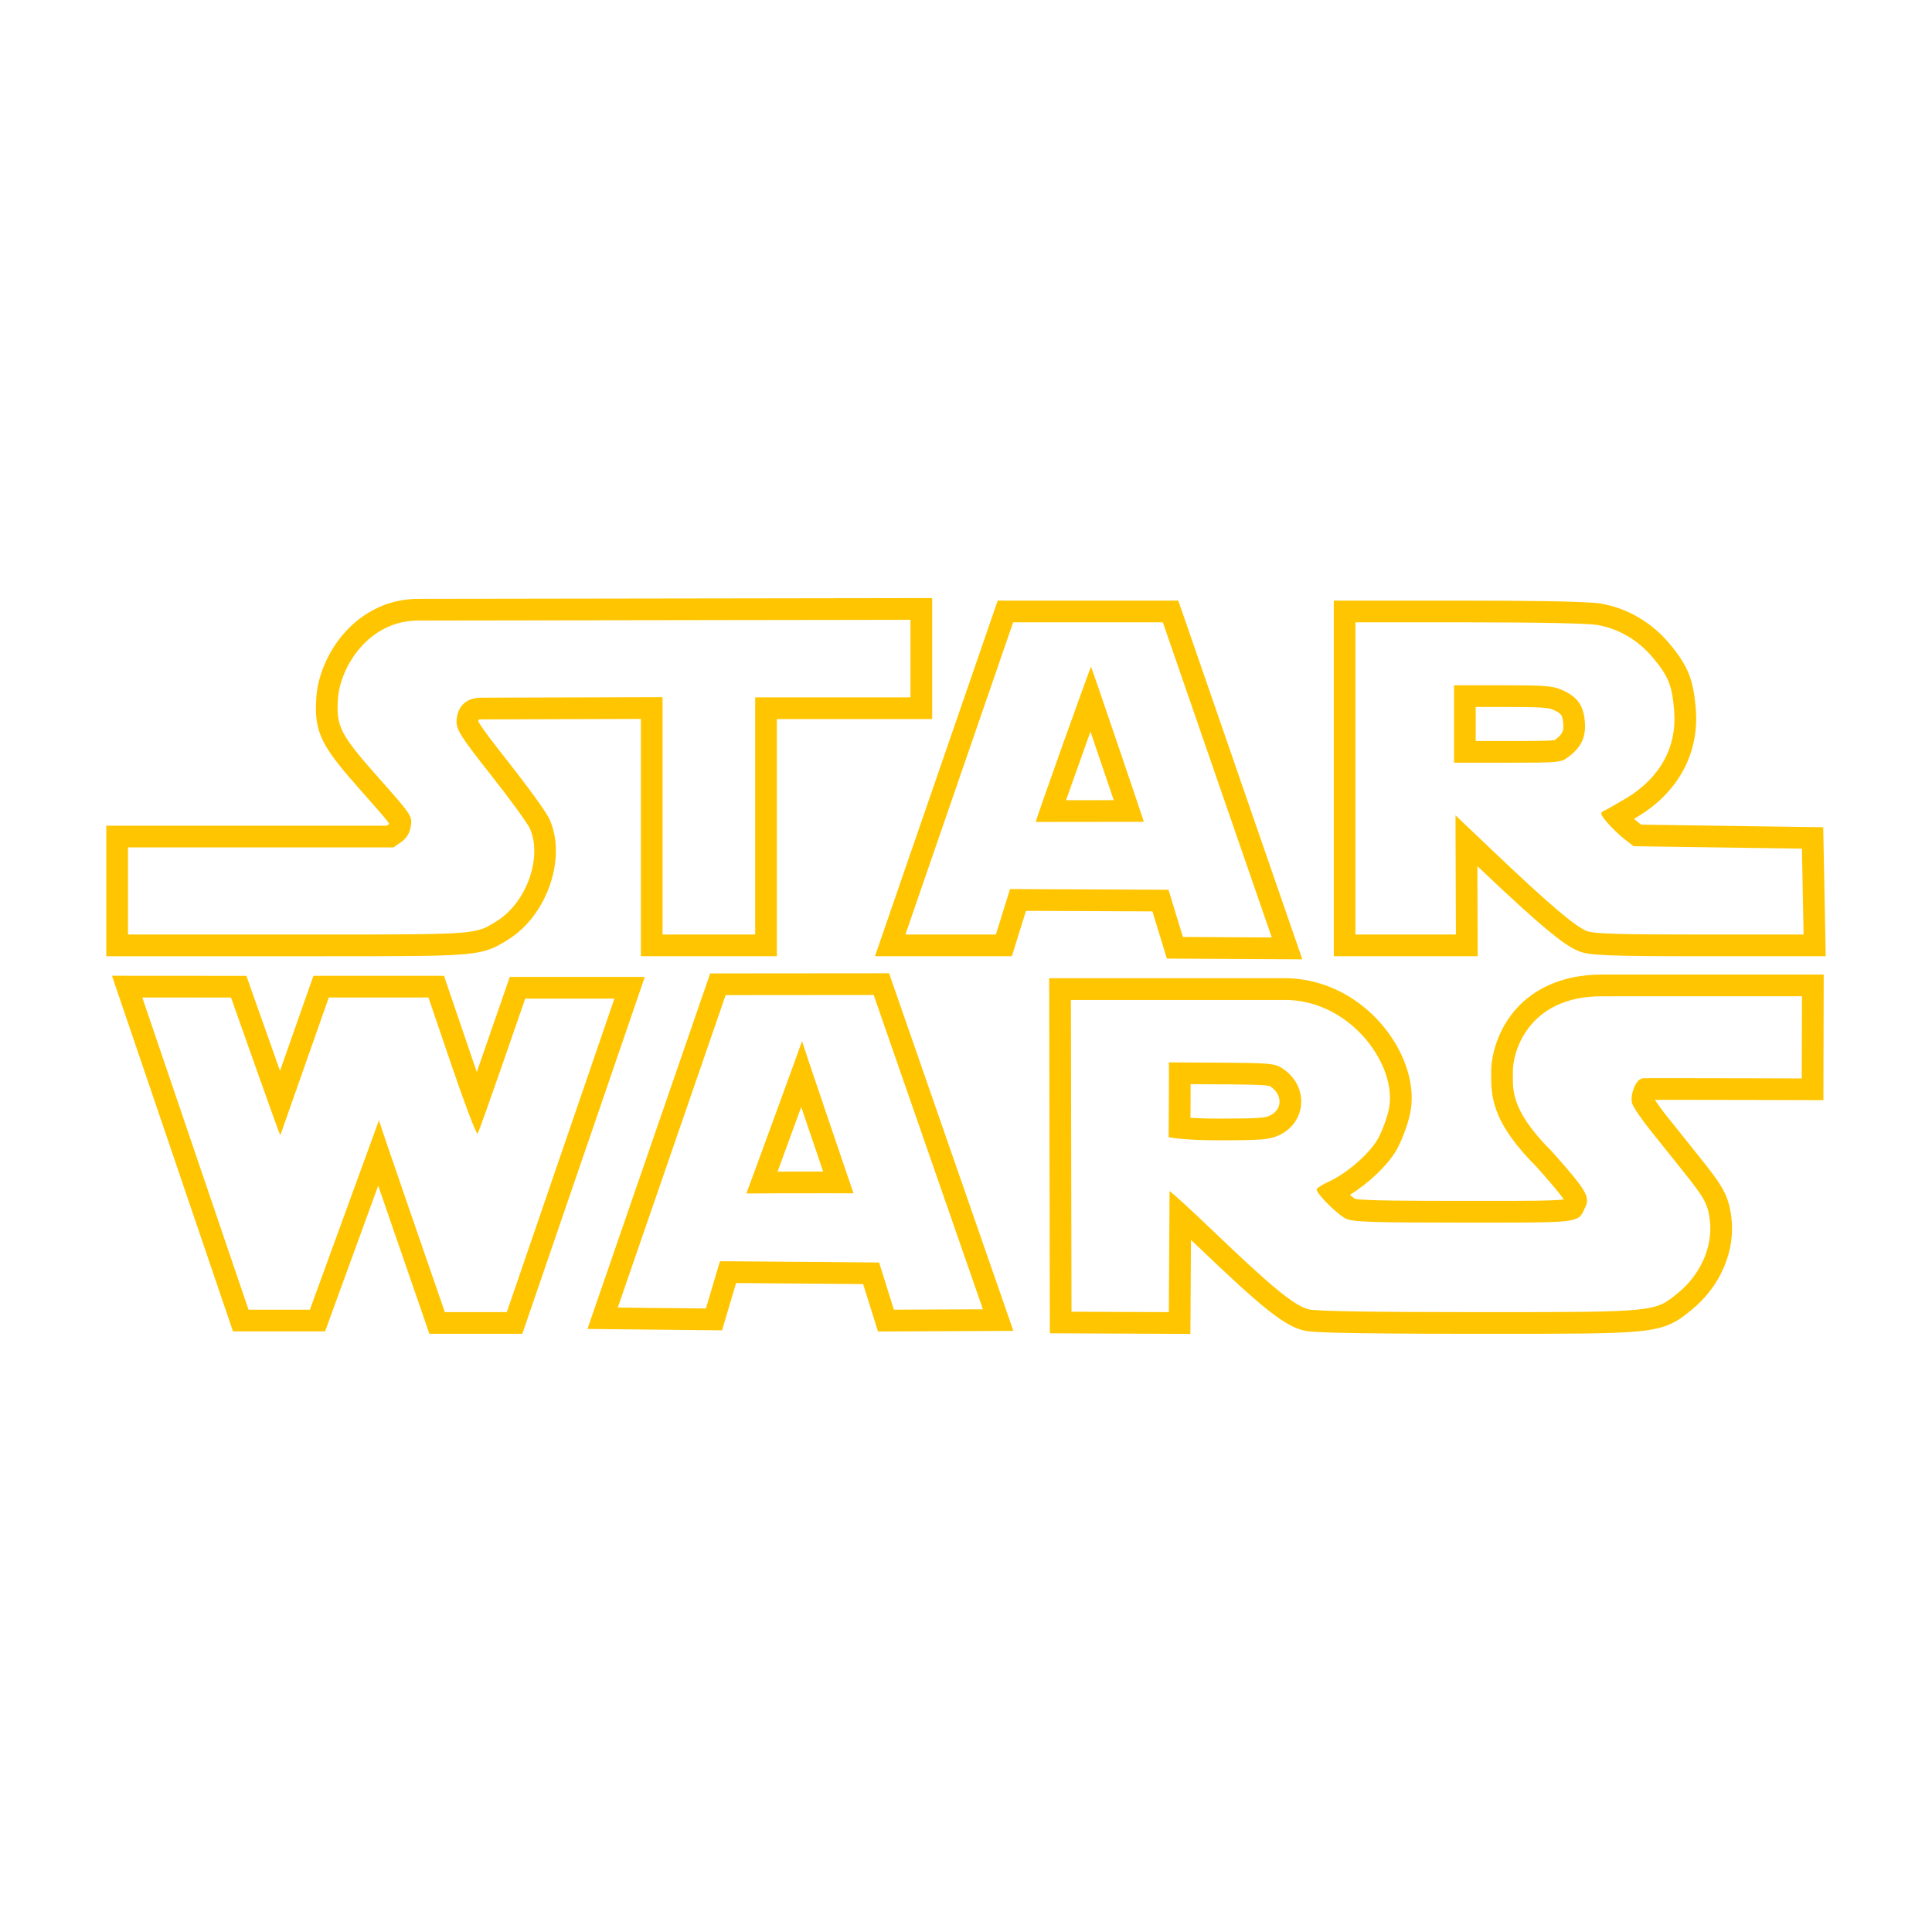 <?xml version="1.0" encoding="utf-8"?>
<svg width="2500" height="2500" viewBox="0 0 192.756 192.756" xmlns="http://www.w3.org/2000/svg">
  <g fill-rule="evenodd" clip-rule="evenodd">
    <path d="M0 0h192.756v192.756H0V0z" style="fill: rgba(255, 255, 255, 0); stroke-opacity: 0; stroke-width: 0px; stroke: rgba(186, 218, 85, 0); paint-order: stroke;"/>
  </g>
  <path fill="#FFC500" d="M 42.748 99.518 L 45.093 106.406 C 46.362 110.131 47.495 113.109 47.643 113.109 C 47.645 113.109 47.648 113.108 47.649 113.106 C 47.812 112.963 52.403 99.63 52.403 99.63 L 61.3 99.63 L 50.566 130.909 L 44.381 130.909 C 44.381 130.909 37.781 111.844 37.808 111.772 L 30.917 130.669 L 24.795 130.669 L 14.196 99.518 L 23.05 99.523 C 23.05 99.523 27.9 113.272 27.965 113.272 L 27.966 113.271 L 32.805 99.517 L 42.748 99.518 M 11.173 97.351 L 12.147 100.215 L 22.746 131.366 L 23.245 132.833 L 32.432 132.833 L 32.951 131.41 L 37.735 118.29 C 38.147 119.489 38.593 120.782 39.038 122.073 C 40.136 125.255 41.235 128.436 42.337 131.617 L 42.841 133.073 L 52.111 133.073 L 52.613 131.612 L 63.348 100.334 L 64.331 97.466 L 50.859 97.466 L 50.356 98.926 C 49.434 101.604 48.506 104.28 47.571 106.954 C 47.427 106.539 47.283 106.123 47.142 105.707 L 44.796 98.819 L 44.297 97.353 L 31.273 97.353 L 30.764 98.799 L 27.936 106.836 C 26.985 104.159 26.037 101.482 25.091 98.803 L 24.582 97.36 L 23.052 97.359 L 14.197 97.353 L 11.173 97.351 Z M 179.782 99.396 L 179.762 107.595 C 179.762 107.595 170.931 107.566 166.442 107.566 C 164.948 107.566 163.934 107.569 163.886 107.578 C 163.114 107.719 162.62 109.364 162.84 110.086 C 162.947 110.451 163.758 111.644 164.634 112.74 C 165.507 113.836 166.944 115.63 167.82 116.725 C 170.071 119.533 170.379 120.087 170.588 121.7 C 170.926 124.32 169.687 127.154 167.388 129.023 C 165.083 130.898 165.184 130.911 148.077 130.911 L 147.325 130.911 C 136.921 130.908 131.418 130.822 130.617 130.644 C 129.194 130.322 126.926 128.472 120.934 122.723 C 118.779 120.657 116.792 118.848 116.69 118.848 C 116.688 118.848 116.686 118.85 116.686 118.853 L 116.616 130.912 L 106.904 130.87 L 106.844 99.764 L 128.503 99.764 C 135.031 100 139.449 106.503 138.569 110.65 C 138.37 111.591 137.861 112.955 137.439 113.68 C 136.57 115.168 134.36 117.078 132.566 117.898 C 131.903 118.198 131.362 118.547 131.362 118.671 C 131.362 119.134 133.543 121.281 134.36 121.622 C 135.058 121.914 137.089 121.979 146.05 121.979 L 148.919 121.98 C 157.926 121.98 157.472 121.915 158.168 120.426 C 158.655 119.391 158.285 118.771 154.858 114.91 C 150.515 110.59 150.97 108.52 150.94 106.992 C 150.878 105.16 152.32 99.398 159.817 99.398 L 179.782 99.396 M 121.599 113.767 C 125.757 113.767 126.602 113.702 127.486 113.318 C 130.473 112.019 130.633 108.184 127.768 106.481 C 127.14 106.108 126.334 106.046 121.827 106.022 L 116.611 105.994 C 116.655 106.034 116.595 113.453 116.595 113.453 C 116.595 113.453 117.901 113.767 121.599 113.767 M 181.952 97.232 L 159.817 97.232 C 155.479 97.232 152.914 98.944 151.526 100.38 C 149.268 102.716 148.737 105.657 148.777 107.043 C 148.78 107.159 148.778 107.277 148.777 107.401 C 148.757 109.654 149.088 112.205 153.284 116.395 C 154.112 117.329 155.499 118.894 156.025 119.672 C 154.878 119.813 151.972 119.813 148.919 119.813 L 147.623 119.813 L 146.05 119.813 C 140.665 119.813 136.124 119.797 135.194 119.613 C 135.064 119.529 134.882 119.382 134.681 119.208 C 136.541 118.063 138.422 116.287 139.308 114.769 C 139.845 113.845 140.438 112.268 140.687 111.098 C 141.239 108.494 140.329 105.353 138.252 102.693 C 135.829 99.59 132.304 97.734 128.582 97.599 L 128.543 97.598 L 104.676 97.598 L 104.68 99.767 L 104.74 130.872 L 104.745 133.023 L 106.895 133.032 L 116.607 133.075 L 118.767 133.084 L 118.78 130.923 L 118.822 123.699 C 119.02 123.887 119.225 124.083 119.436 124.284 C 125.991 130.571 128.19 132.314 130.139 132.754 C 130.675 132.873 131.56 133.071 147.324 133.076 L 148.075 133.076 C 156.61 133.076 160.894 133.076 163.441 132.83 C 166.36 132.548 167.299 131.886 168.706 130.739 L 168.753 130.701 C 171.644 128.351 173.169 124.795 172.734 121.422 C 172.45 119.228 171.87 118.317 169.509 115.371 L 168.807 114.494 C 167.979 113.46 167.151 112.425 166.324 111.39 C 165.787 110.718 165.365 110.121 165.111 109.73 C 165.445 109.73 165.879 109.729 166.442 109.729 C 170.877 109.729 179.667 109.758 179.755 109.759 L 181.922 109.765 L 181.927 107.599 L 181.948 99.4 L 181.952 97.232 Z M 118.773 111.524 L 118.783 109.749 C 118.786 109.208 118.788 108.666 118.788 108.169 L 121.815 108.185 C 123.555 108.195 126.172 108.209 126.682 108.354 C 127.333 108.749 127.697 109.361 127.657 109.994 C 127.635 110.336 127.473 110.964 126.623 111.333 C 126.15 111.539 125.395 111.603 121.6 111.603 C 120.395 111.603 119.467 111.568 118.773 111.524 Z M 87.166 99.269 L 98.066 130.629 L 89.184 130.669 L 87.71 125.959 L 71.83 125.832 L 70.428 130.547 L 61.636 130.455 L 72.398 99.282 L 87.166 99.269 M 80.024 103.866 C 80.001 103.957 78.632 107.713 77.259 111.469 C 75.873 115.257 74.484 119.044 74.464 119.074 C 74.501 119.063 79.42 119.052 82.572 119.052 C 84.047 119.052 85.135 119.055 85.155 119.059 L 85.156 119.061 L 85.156 119.06 L 85.155 119.059 C 85.1 118.917 80.04 104.05 80.024 103.866 L 80.024 103.865 L 80.024 103.866 M 88.705 97.103 L 87.165 97.105 L 72.396 97.118 L 70.855 97.12 L 70.352 98.577 L 59.591 129.75 L 58.611 132.589 L 61.614 132.62 L 70.406 132.712 L 72.038 132.729 L 72.503 131.165 L 73.441 128.01 L 86.116 128.111 L 87.12 131.317 L 87.597 132.842 L 89.195 132.835 L 98.077 132.795 L 101.105 132.781 L 100.11 129.92 L 89.21 98.561 L 88.705 97.103 Z M 77.58 116.891 C 77.989 115.773 78.542 114.264 79.291 112.213 L 79.939 110.443 L 80.525 112.173 C 80.7 112.689 81.468 114.952 82.127 116.888 C 80.168 116.888 78.694 116.888 77.58 116.891 Z M 90.84 61.838 L 90.84 69.576 L 75.344 69.576 L 75.344 93.239 L 66.105 93.239 L 66.105 69.557 L 48.018 69.608 C 45.837 69.608 45.545 71.345 45.545 72.01 C 45.545 72.828 46.078 73.644 49.005 77.351 C 50.904 79.758 52.649 82.161 52.879 82.686 C 54.134 85.575 52.511 90.076 49.554 91.905 C 47.447 93.207 47.807 93.239 32.157 93.239 L 12.77 93.239 L 12.77 84.547 L 39.255 84.547 L 40.037 84.003 C 40.565 83.636 40.87 83.13 40.987 82.437 C 41.149 81.441 41.065 81.311 37.794 77.627 C 33.928 73.271 33.52 72.476 33.72 69.695 C 33.947 66.522 36.777 61.912 41.722 61.912 L 90.84 61.838 M 93.004 59.671 L 90.836 59.674 L 41.719 59.747 C 38.89 59.747 36.262 60.97 34.322 63.189 C 32.749 64.989 31.717 67.364 31.561 69.541 C 31.298 73.196 32.139 74.517 36.175 79.064 C 37.347 80.384 38.46 81.639 38.832 82.171 C 38.828 82.186 38.823 82.2 38.817 82.214 C 38.813 82.218 38.807 82.222 38.799 82.228 L 38.576 82.383 L 10.606 82.383 L 10.606 95.404 L 32.157 95.404 C 39.873 95.404 43.682 95.397 45.925 95.232 C 48.493 95.044 49.312 94.603 50.539 93.841 L 50.692 93.746 C 54.55 91.36 56.539 85.677 54.864 81.823 C 54.348 80.644 51.076 76.481 50.705 76.01 C 49.678 74.709 47.983 72.564 47.714 71.942 C 47.721 71.891 47.733 71.836 47.747 71.799 C 47.792 71.787 47.877 71.772 48.018 71.772 L 63.941 71.727 L 63.941 95.403 L 77.508 95.403 L 77.508 71.74 L 93.004 71.74 L 93.004 59.671 Z M 116.016 62.09 L 126.885 93.531 L 118.02 93.482 L 116.581 88.772 L 100.771 88.702 L 99.359 93.239 L 90.332 93.239 L 101.082 62.09 L 116.016 62.09 M 103.352 82.006 L 114.119 81.993 C 114.156 81.993 108.887 66.519 108.852 66.508 C 108.813 66.506 103.231 82.006 103.352 82.006 M 117.558 59.926 L 99.54 59.926 L 99.038 61.384 L 88.286 92.533 L 87.296 95.403 L 100.953 95.403 L 101.427 93.882 L 102.363 90.874 L 114.979 90.93 L 115.953 94.115 L 116.418 95.637 L 118.011 95.646 L 126.877 95.695 L 129.933 95.712 L 128.934 92.824 L 118.064 61.382 L 117.558 59.926 Z M 106.358 79.839 C 107.164 77.554 107.977 75.271 108.797 72.991 C 109.574 75.271 110.349 77.551 111.12 79.833 L 106.358 79.839 Z M 146.544 62.09 C 153.557 62.09 158.423 62.19 159.36 62.352 C 161.524 62.729 163.48 63.883 164.946 65.659 C 166.48 67.514 166.831 68.402 167.032 70.944 C 167.319 74.535 165.611 77.632 162.243 79.642 C 161.261 80.229 160.253 80.8 160.001 80.913 C 159.614 81.089 159.666 81.257 160.358 82.069 C 160.804 82.591 161.578 83.335 162.076 83.721 L 162.984 84.427 L 179.779 84.668 L 179.944 93.239 L 169.647 93.239 C 161.683 93.239 159.135 93.166 158.387 92.915 C 157.27 92.536 154.582 90.258 149.116 85.058 L 145.215 81.346 L 145.256 93.239 L 135.234 93.239 L 135.234 62.09 L 146.544 62.09 M 145.068 76.095 L 150.389 76.095 C 155.568 76.095 155.73 76.079 156.469 75.525 C 157.789 74.534 158.256 73.514 158.116 71.948 C 157.973 70.333 157.35 69.492 155.789 68.815 C 154.91 68.431 154.063 68.369 149.913 68.369 L 145.068 68.369 L 145.068 76.095 M 146.544 59.926 L 133.072 59.926 L 133.072 95.403 L 147.429 95.403 L 147.422 93.232 L 147.398 86.41 L 147.625 86.626 C 154.384 93.057 156.378 94.518 157.694 94.964 C 158.703 95.305 160.394 95.403 169.648 95.403 L 182.151 95.403 L 182.109 93.198 L 181.944 84.627 L 181.904 82.535 L 179.812 82.505 L 163.742 82.275 L 163.405 82.013 C 163.298 81.929 163.168 81.818 163.03 81.693 L 163.356 81.5 C 167.415 79.077 169.542 75.167 169.191 70.772 C 168.958 67.807 168.428 66.472 166.615 64.279 C 164.834 62.124 162.389 60.682 159.731 60.22 C 158.253 59.964 150.835 59.926 146.544 59.926 Z M 147.232 70.533 L 149.913 70.533 C 153.707 70.533 154.46 70.596 154.923 70.798 C 155.802 71.179 155.891 71.364 155.96 72.139 C 156.029 72.91 155.934 73.22 155.17 73.792 L 155.109 73.837 C 154.605 73.931 152.733 73.931 150.389 73.931 L 147.232 73.931 L 147.232 70.533 Z" style=""/>
</svg>